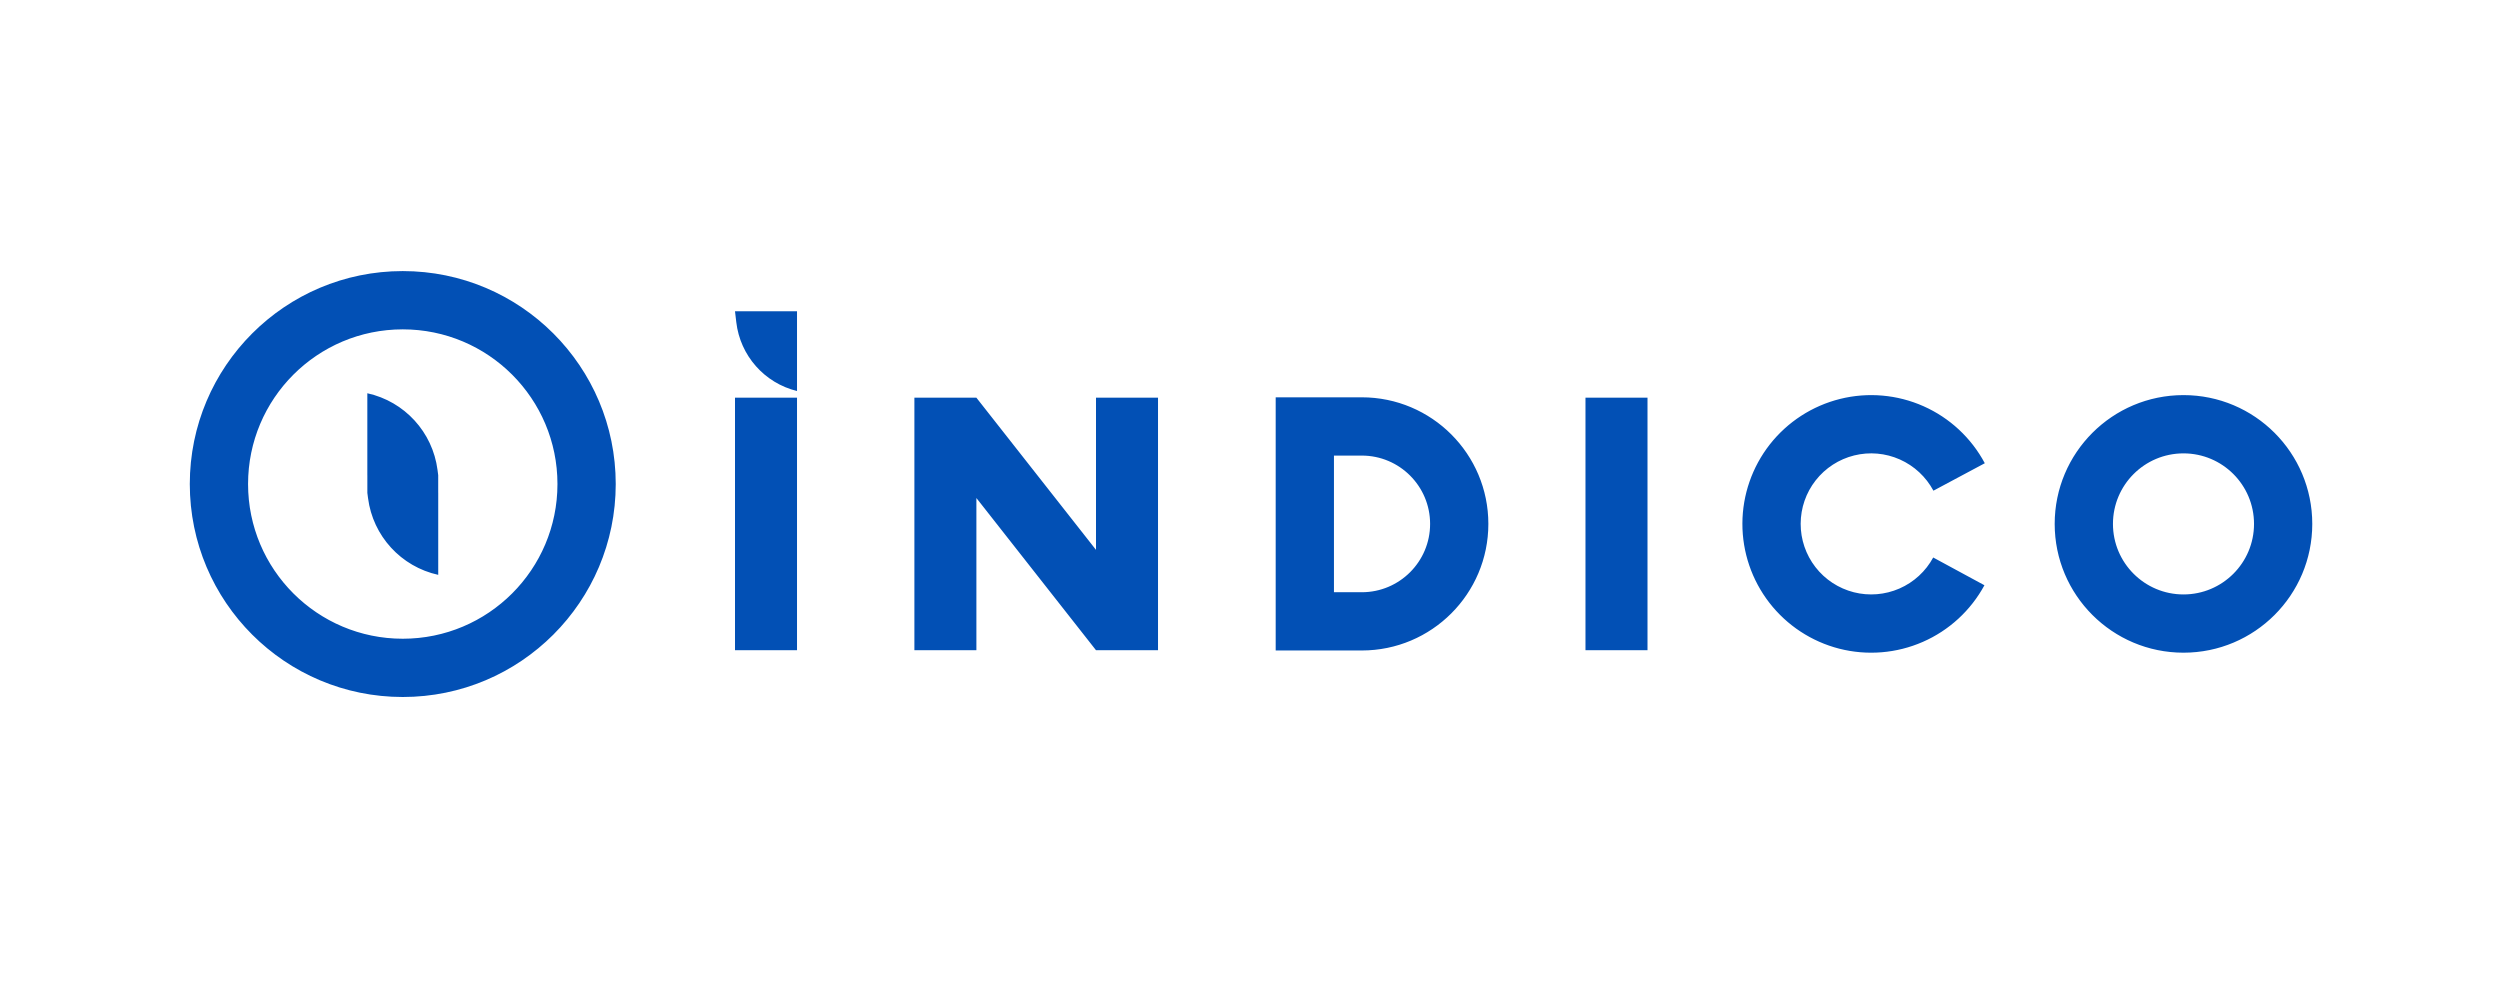 <svg width="120" height="48" viewBox="0 0 120 48" fill="none" xmlns="http://www.w3.org/2000/svg">
<path d="M19.333 13.012C24.978 13.012 29.555 17.589 29.555 23.234C29.554 28.879 24.978 33.456 19.333 33.456C13.688 33.456 9.111 28.88 9.11 23.234C9.11 17.589 13.688 13.012 19.333 13.012ZM88.325 19.148C89.661 18.816 91.07 18.939 92.328 19.498C93.586 20.057 94.622 21.021 95.27 22.235L94.037 22.894L92.804 23.553C92.448 22.888 91.881 22.36 91.192 22.054C90.503 21.747 89.732 21.679 89 21.861C88.268 22.043 87.618 22.464 87.152 23.058C86.687 23.651 86.434 24.383 86.432 25.137C86.429 25.891 86.679 26.625 87.141 27.221C87.602 27.817 88.25 28.241 88.981 28.428C89.711 28.614 90.483 28.551 91.174 28.249C91.865 27.947 92.435 27.423 92.794 26.76L95.253 28.092C94.597 29.302 93.556 30.26 92.295 30.811C91.034 31.363 89.623 31.478 88.289 31.138C86.955 30.797 85.773 30.021 84.93 28.933C84.087 27.844 83.631 26.506 83.635 25.129C83.639 23.752 84.103 22.416 84.952 21.332C85.802 20.249 86.989 19.481 88.325 19.148ZM104.808 18.965C108.222 18.965 110.989 21.733 110.989 25.148C110.989 28.561 108.222 31.329 104.808 31.329C101.393 31.329 98.625 28.562 98.625 25.148C98.625 21.733 101.393 18.965 104.808 18.965ZM65.365 19.071C68.721 19.071 71.441 21.792 71.441 25.148C71.441 28.503 68.721 31.223 65.365 31.223H61.233V19.071H65.365ZM46.867 19.09L52.608 26.393V19.089H55.585V31.208H52.608L52.607 31.209L46.867 23.905V31.208H43.891V19.089H46.867V19.09ZM38.257 31.208H35.28V19.089H38.257V31.208ZM79.08 31.208H76.103V19.089H79.08V31.208ZM19.333 15.809C15.232 15.809 11.907 19.133 11.907 23.234C11.908 27.335 15.232 30.659 19.333 30.659C23.434 30.659 26.758 27.335 26.758 23.234C26.758 19.133 23.434 15.809 19.333 15.809ZM104.808 21.762C102.938 21.762 101.422 23.277 101.422 25.148C101.422 27.017 102.938 28.533 104.808 28.533C106.677 28.533 108.193 27.017 108.193 25.148C108.193 23.277 106.678 21.762 104.808 21.762ZM64.03 28.427H65.365C67.177 28.427 68.645 26.959 68.645 25.148C68.645 23.336 67.177 21.868 65.365 21.868C64.782 21.868 64.383 21.868 64.03 21.868V28.427ZM21.034 23.659H21.035V27.593C19.249 27.199 17.901 25.728 17.666 23.914L17.633 23.66V22.81H17.632V18.876C19.418 19.269 20.766 20.741 21.001 22.555L21.034 22.81V23.659ZM38.257 18.769C36.691 18.385 35.529 17.068 35.342 15.467L35.28 14.941H38.257V18.769Z" fill="#0250B5"/>
</svg>
